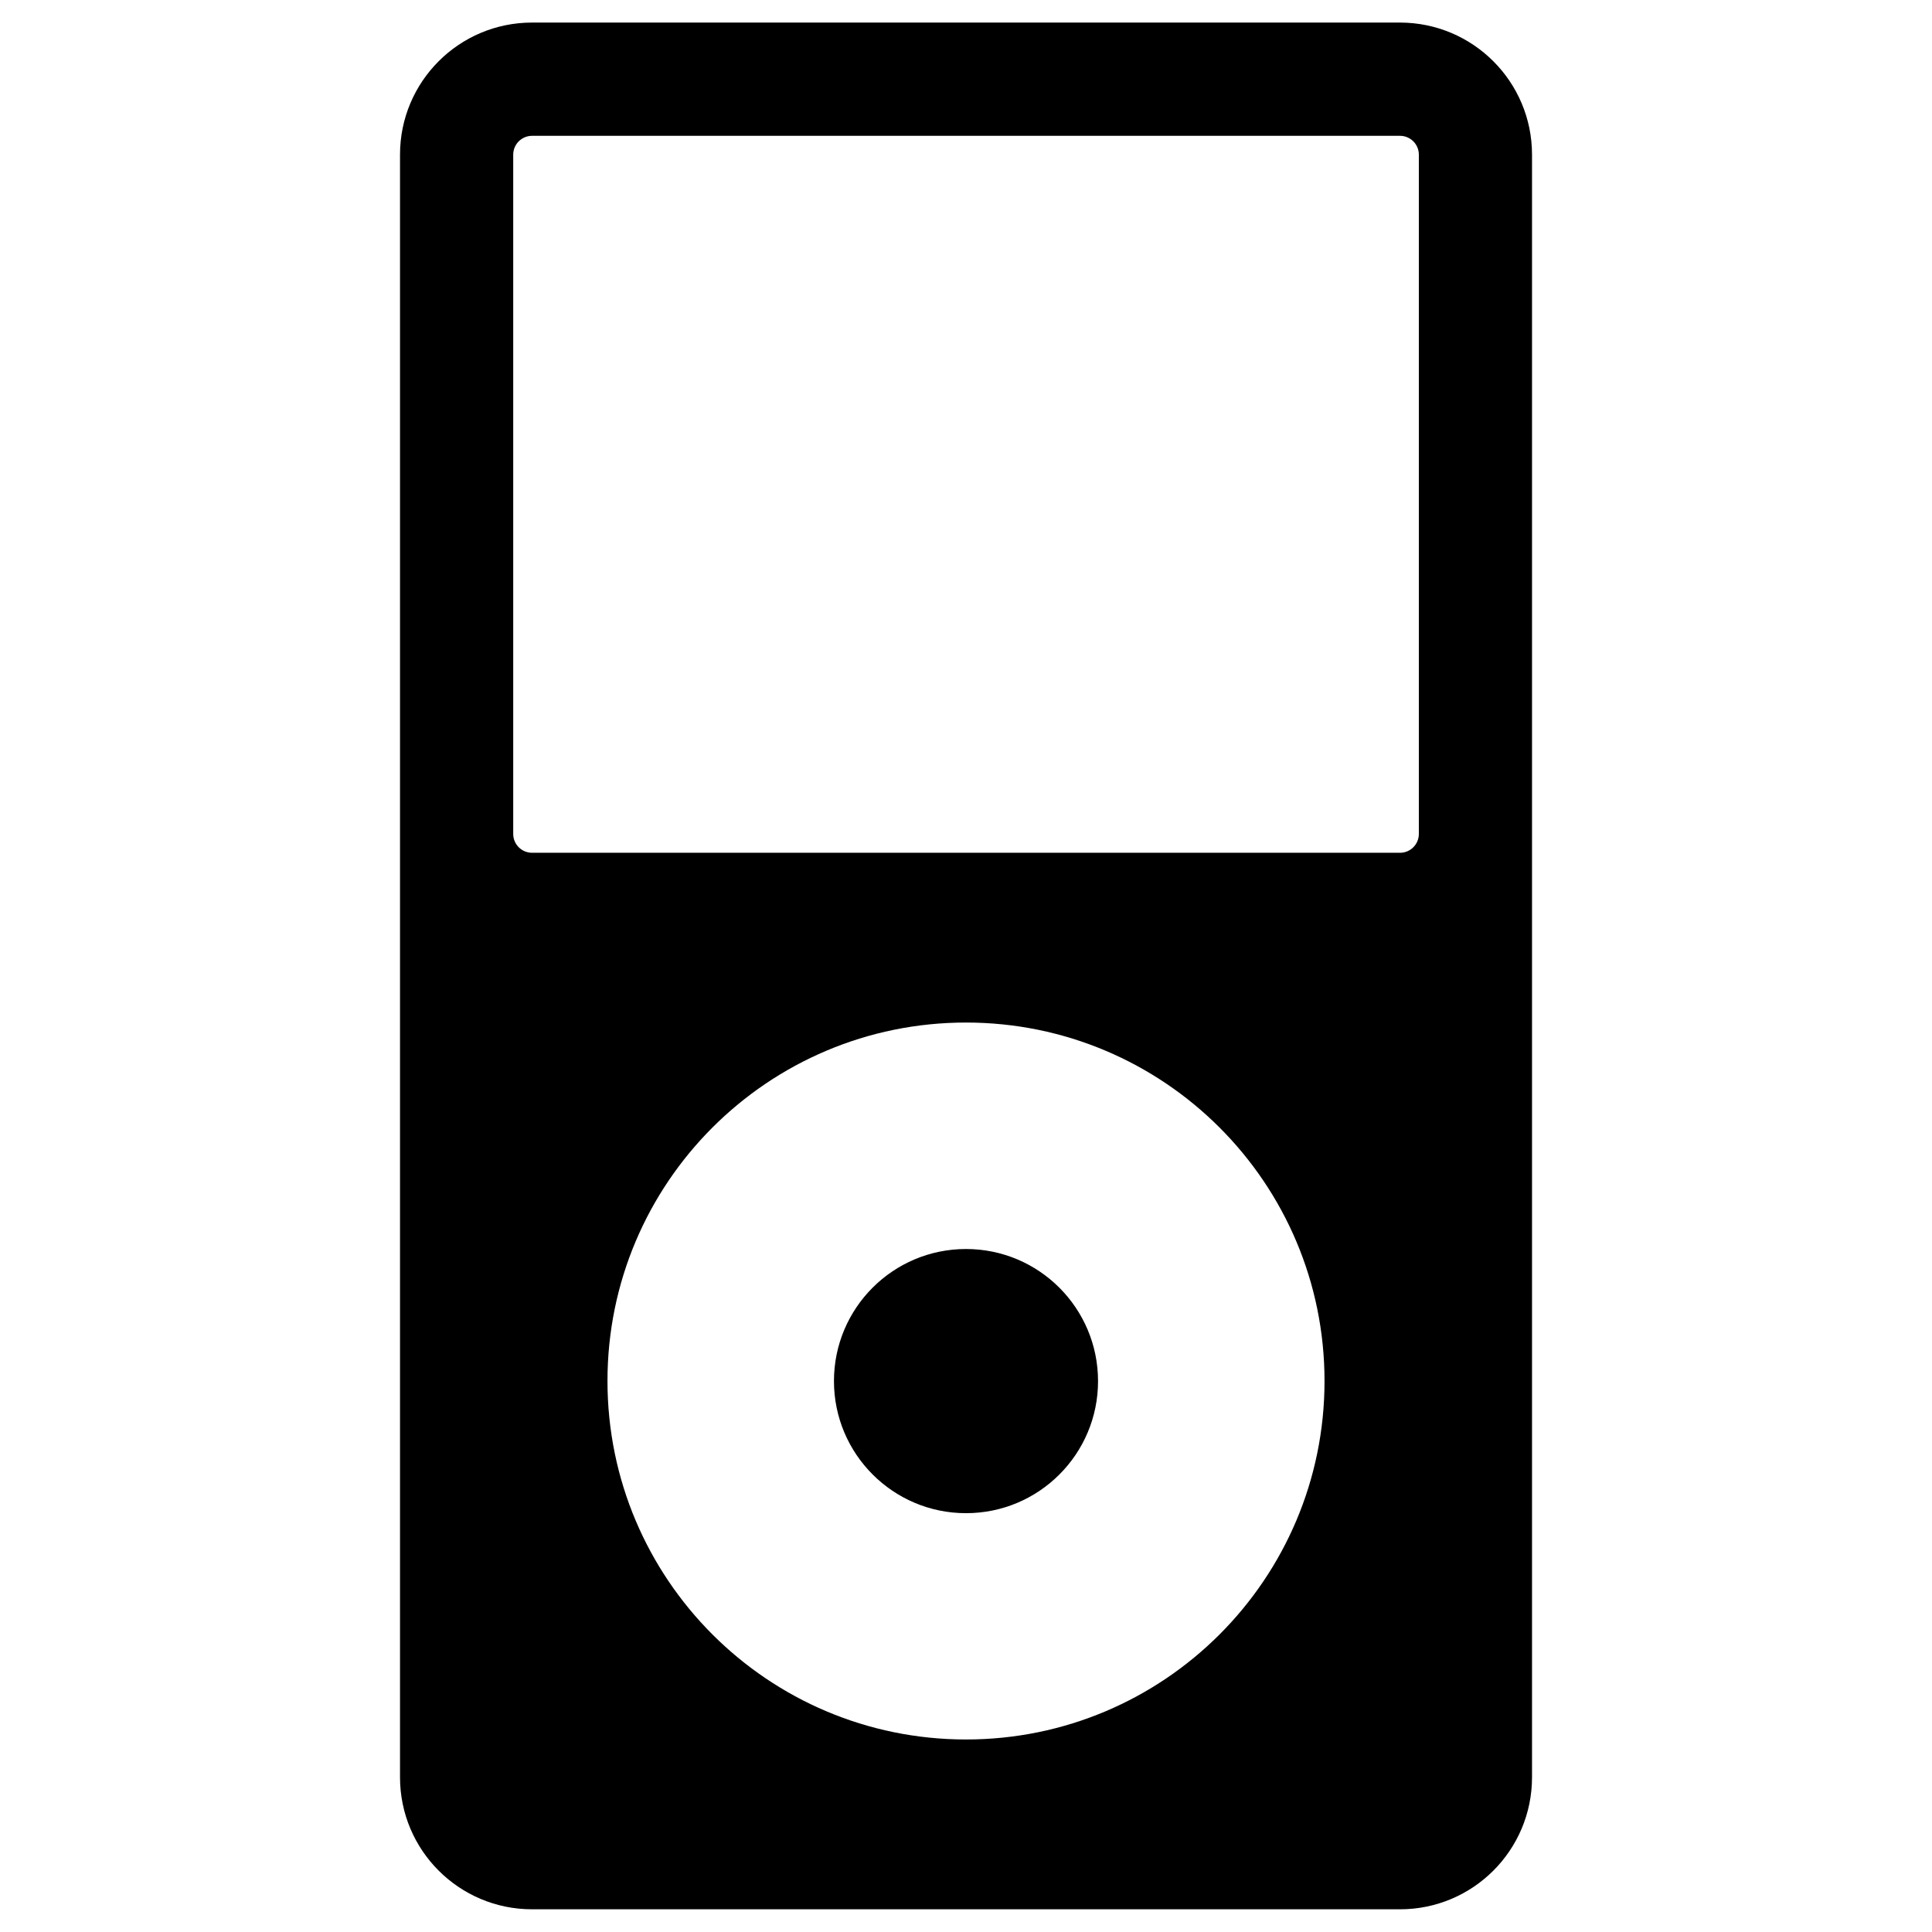 <?xml version="1.0" encoding="UTF-8"?>
<!-- Uploaded to: SVG Repo, www.svgrepo.com, Generator: SVG Repo Mixer Tools -->
<svg fill="#000000" width="800px" height="800px" version="1.1" viewBox="144 144 512 512" xmlns="http://www.w3.org/2000/svg">
 <path d="m400 475c-19.332 0-34.992 15.66-34.992 34.992-0.004 19.336 15.68 35.016 34.992 35.016 19.332 0 34.992-15.66 34.992-34.992 0-19.336-15.66-35.016-34.992-35.016zm114.99-325.02h-229.99c-19.332 0-34.992 15.66-34.992 34.992v430.02c0 19.332 15.66 34.992 34.992 34.992h230.01c19.332 0 34.992-15.66 34.992-34.992v-430c0-19.352-15.68-35.012-35.016-35.012zm-114.99 455c-52.461 0-95.012-42.508-95.012-95.012 0-52.496 42.551-94.984 95.012-94.984 52.48 0 95.012 42.508 95.012 95.012-0.004 52.477-42.555 94.984-95.012 94.984zm120.01-239.98c0 2.769-2.246 4.996-4.996 4.996h-230.01c-2.75 0-4.996-2.227-4.996-4.996v-180.01c0-2.769 2.246-4.996 4.996-4.996h230.01c2.769 0 4.996 2.246 4.996 4.996z"/>
</svg>